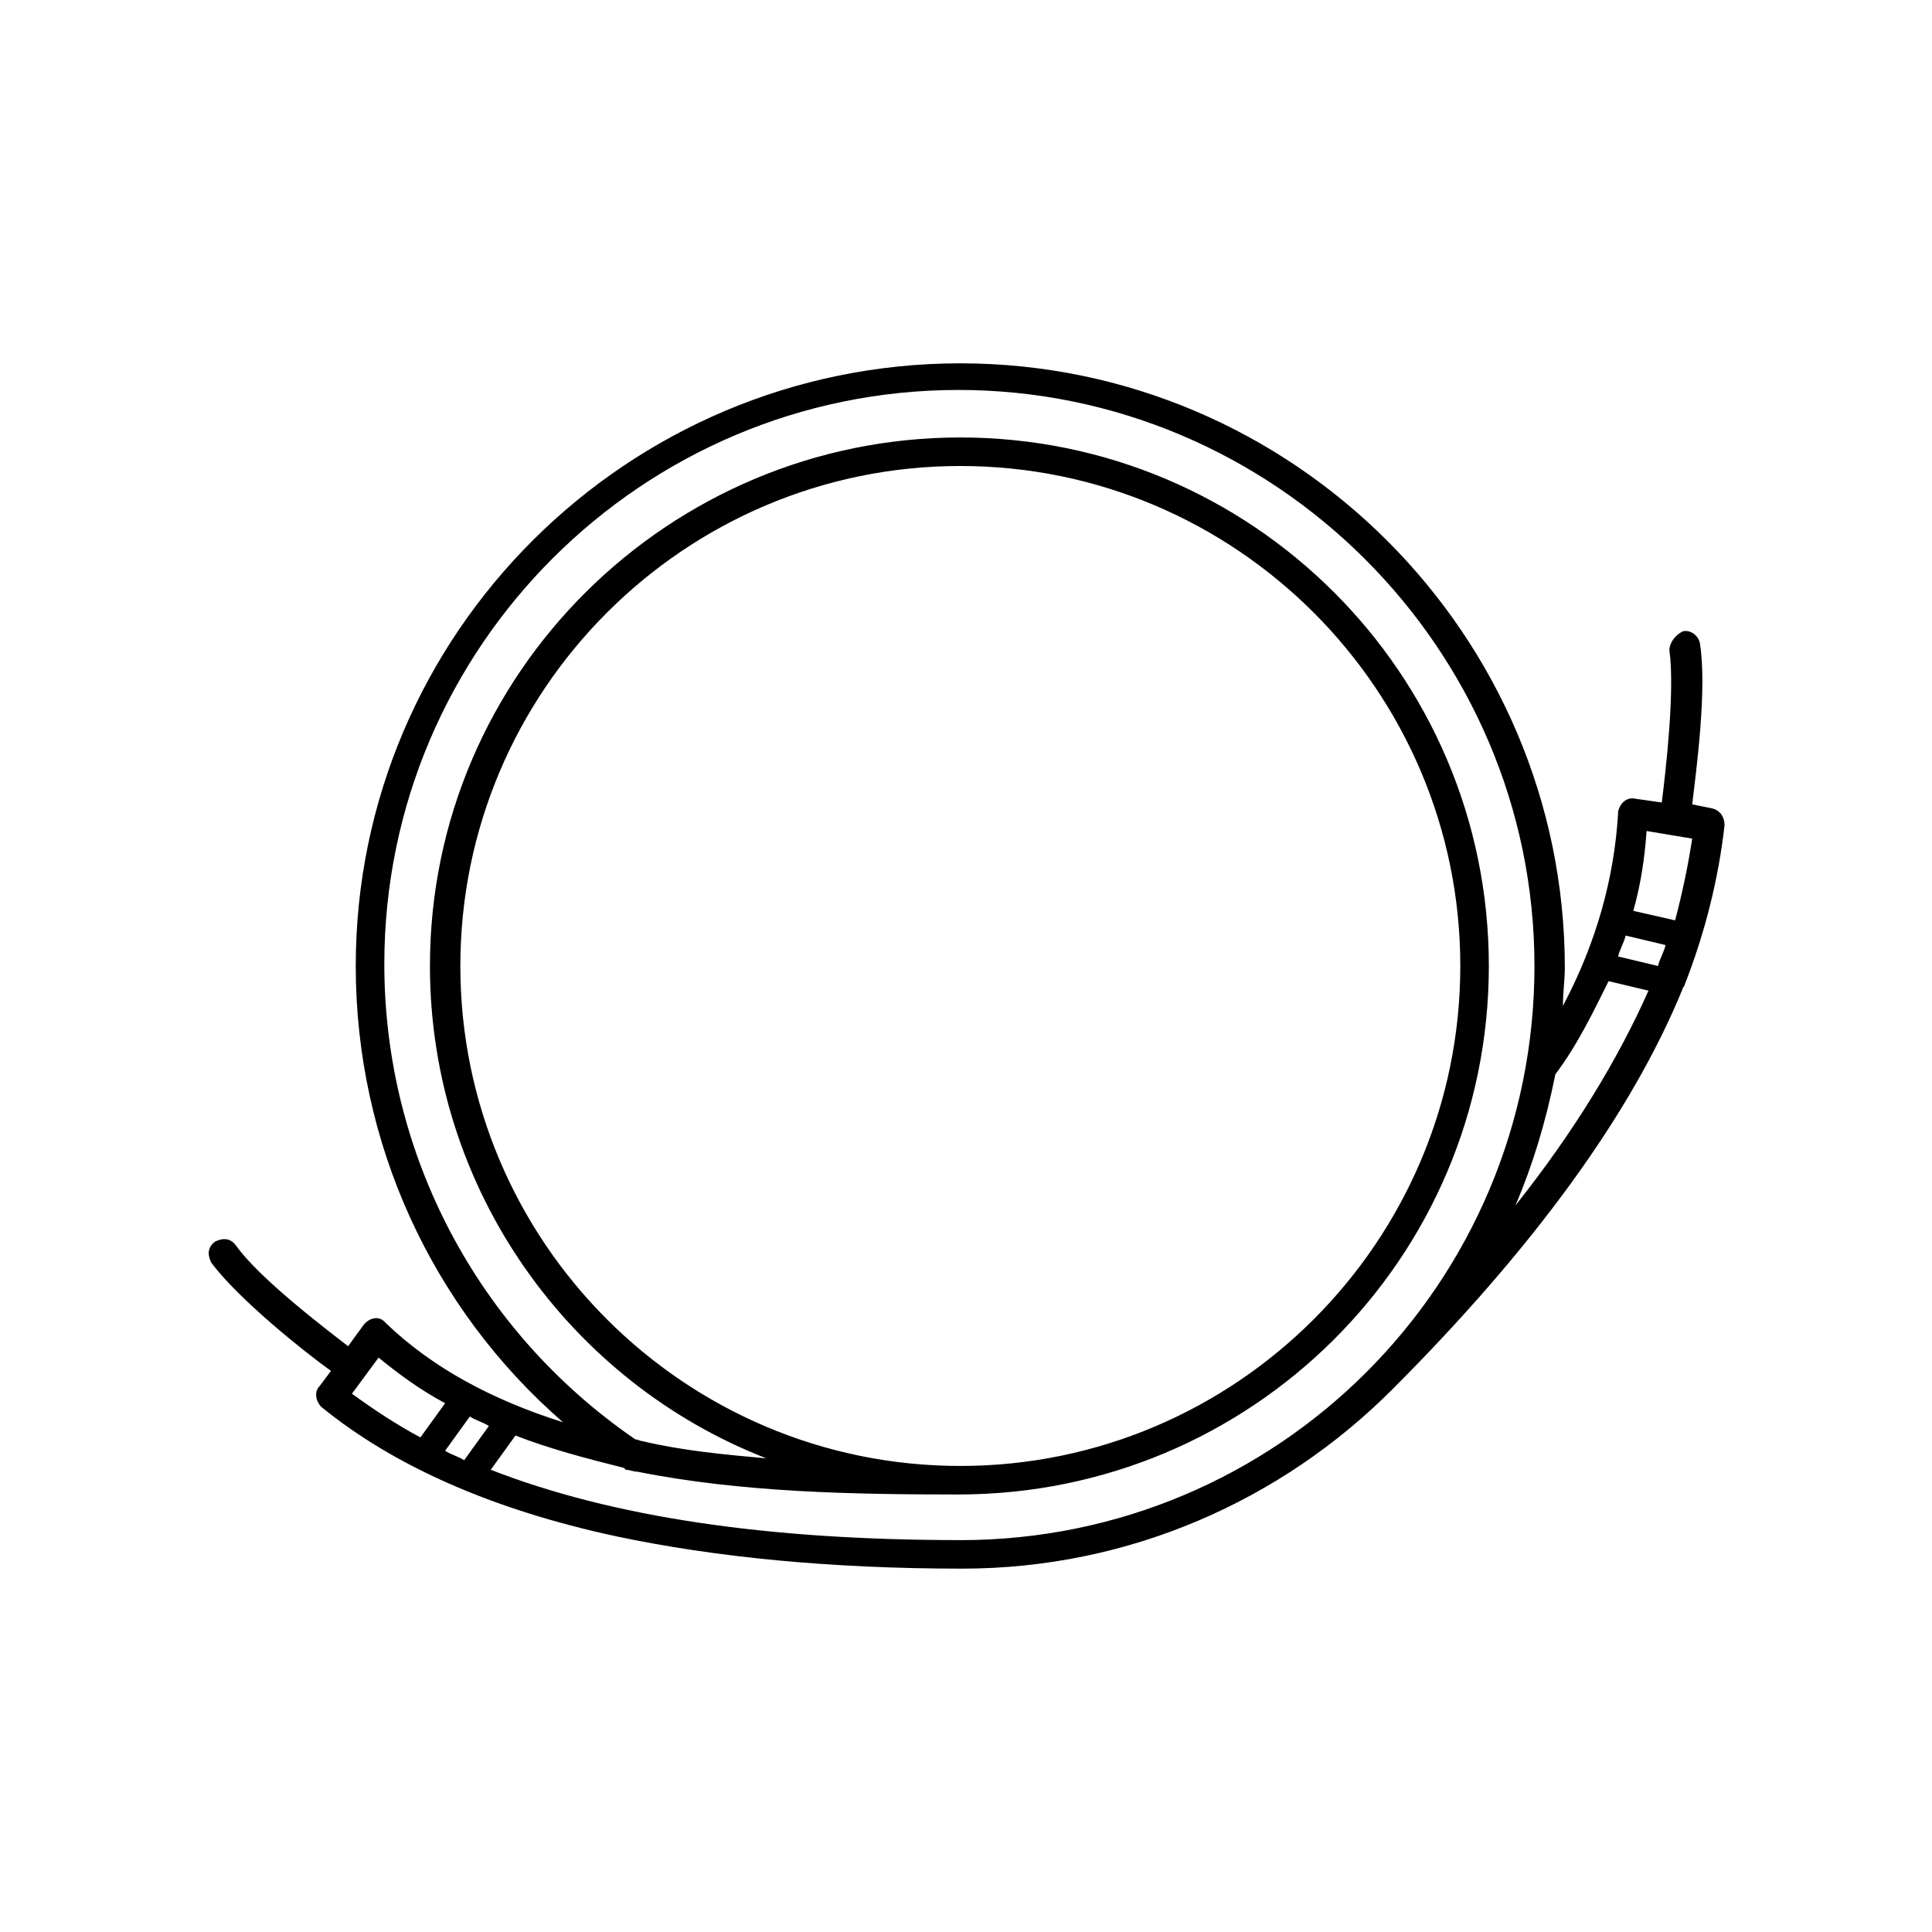<?xml version="1.0" encoding="UTF-8"?>
<!-- The Best Svg Icon site in the world: iconSvg.co, Visit us! https://iconsvg.co -->
<svg fill="#000000" width="800px" height="800px" version="1.1" viewBox="144 144 512 512" xmlns="http://www.w3.org/2000/svg">
 <path d="m601.02 362.71c0-2.016-1.008-4.031-3.527-4.535l-5.039-1.008c1.008-8.566 4.031-30.73 2.016-42.824-0.504-2.016-2.519-3.527-4.535-3.023-2.016 1.012-3.527 3.027-3.527 5.043 1.512 10.578-1.008 32.242-2.016 40.305l-7.055-1.008c-2.016-0.504-4.031 1.008-4.535 3.527v0.504c-1.008 16.625-5.543 33.754-14.609 50.883 0-3.527 0.504-7.055 0.504-10.078 0-88.168-72.043-160.21-160.21-160.21-88.164 0-160.21 71.543-160.21 159.71 0 46.855 20.152 90.688 54.914 120.91-19.145-6.047-34.762-14.609-46.855-26.199l-0.504-0.504c-1.512-1.512-4.031-1.008-5.543 1.008l-4.031 5.543c-6.551-5.039-23.68-18.137-29.727-26.703-1.512-2.016-3.527-2.016-5.543-1.008-2.016 1.512-2.016 3.527-1.008 5.543 7.055 9.574 24.688 23.68 31.738 28.719l-3.023 4.031c-1.512 1.512-1.008 4.031 0.504 5.543 19.145 15.617 45.344 27.207 78.09 34.258 26.199 5.543 56.93 8.566 91.691 8.566 44.336 0 84.641-18.137 113.86-47.359 37.281-37.281 63.48-73.051 77.082-106.3 0-0.504 0.504-0.504 0.504-1.008 5.555-14.109 9.082-28.719 10.594-42.324zm-26.199 29.223 10.578 2.519c-0.504 2.016-1.512 3.527-2.016 5.543l-10.578-2.519c0.504-2.016 1.512-3.527 2.016-5.543zm13.098-4.031-11.082-2.519c2.016-7.055 3.023-14.105 3.527-21.16l12.09 2.016c-1.008 6.551-2.519 14.109-4.535 21.664zm-325.96 140.56 6.551-9.07c1.512 1.008 3.527 1.512 5.039 2.519l-6.551 9.07c-1.512-1.008-3.527-1.512-5.039-2.519zm-17.633-24.684c5.543 4.535 11.082 8.566 17.633 12.09l-6.551 9.07c-6.551-3.527-12.594-7.559-18.137-11.586zm154.17 48.363c-50.883 0-92.195-6.047-124.44-18.641l6.551-9.07c9.07 3.527 18.641 6.047 28.719 8.566l0.504 0.504c1.008 0 2.016 0.504 3.023 0.504 27.711 5.543 57.434 6.047 85.145 6.047 77.582 0 140.56-62.473 140.56-140.06 0-77.59-62.977-140.06-140.06-140.06-77.086 0-140.56 62.469-140.56 140.06 0 59.449 37.281 110.34 89.176 130.49-11.082-1.008-22.168-2.016-32.746-4.535-0.504 0-1.512-0.504-2.016-0.504-41.816-28.719-66.504-75.57-66.504-125.95 0-84.137 68.52-152.15 152.15-152.15 83.629 0 152.65 68.52 152.65 152.66 0 84.133-68.012 152.15-152.15 152.15zm0-19.648c-73.051 0-132.5-59.449-132.5-132.5s59.449-132.5 132.5-132.5c73.051-0.004 132.5 59.445 132.5 132.5 0 73.051-59.449 132.5-132.5 132.5zm157.69-103.79c6.047-8.062 10.078-16.625 14.105-24.688l10.578 2.519c-8.062 18.137-19.648 37.281-35.266 56.93 4.535-10.578 8.062-22.164 10.582-34.762z"/>
</svg>